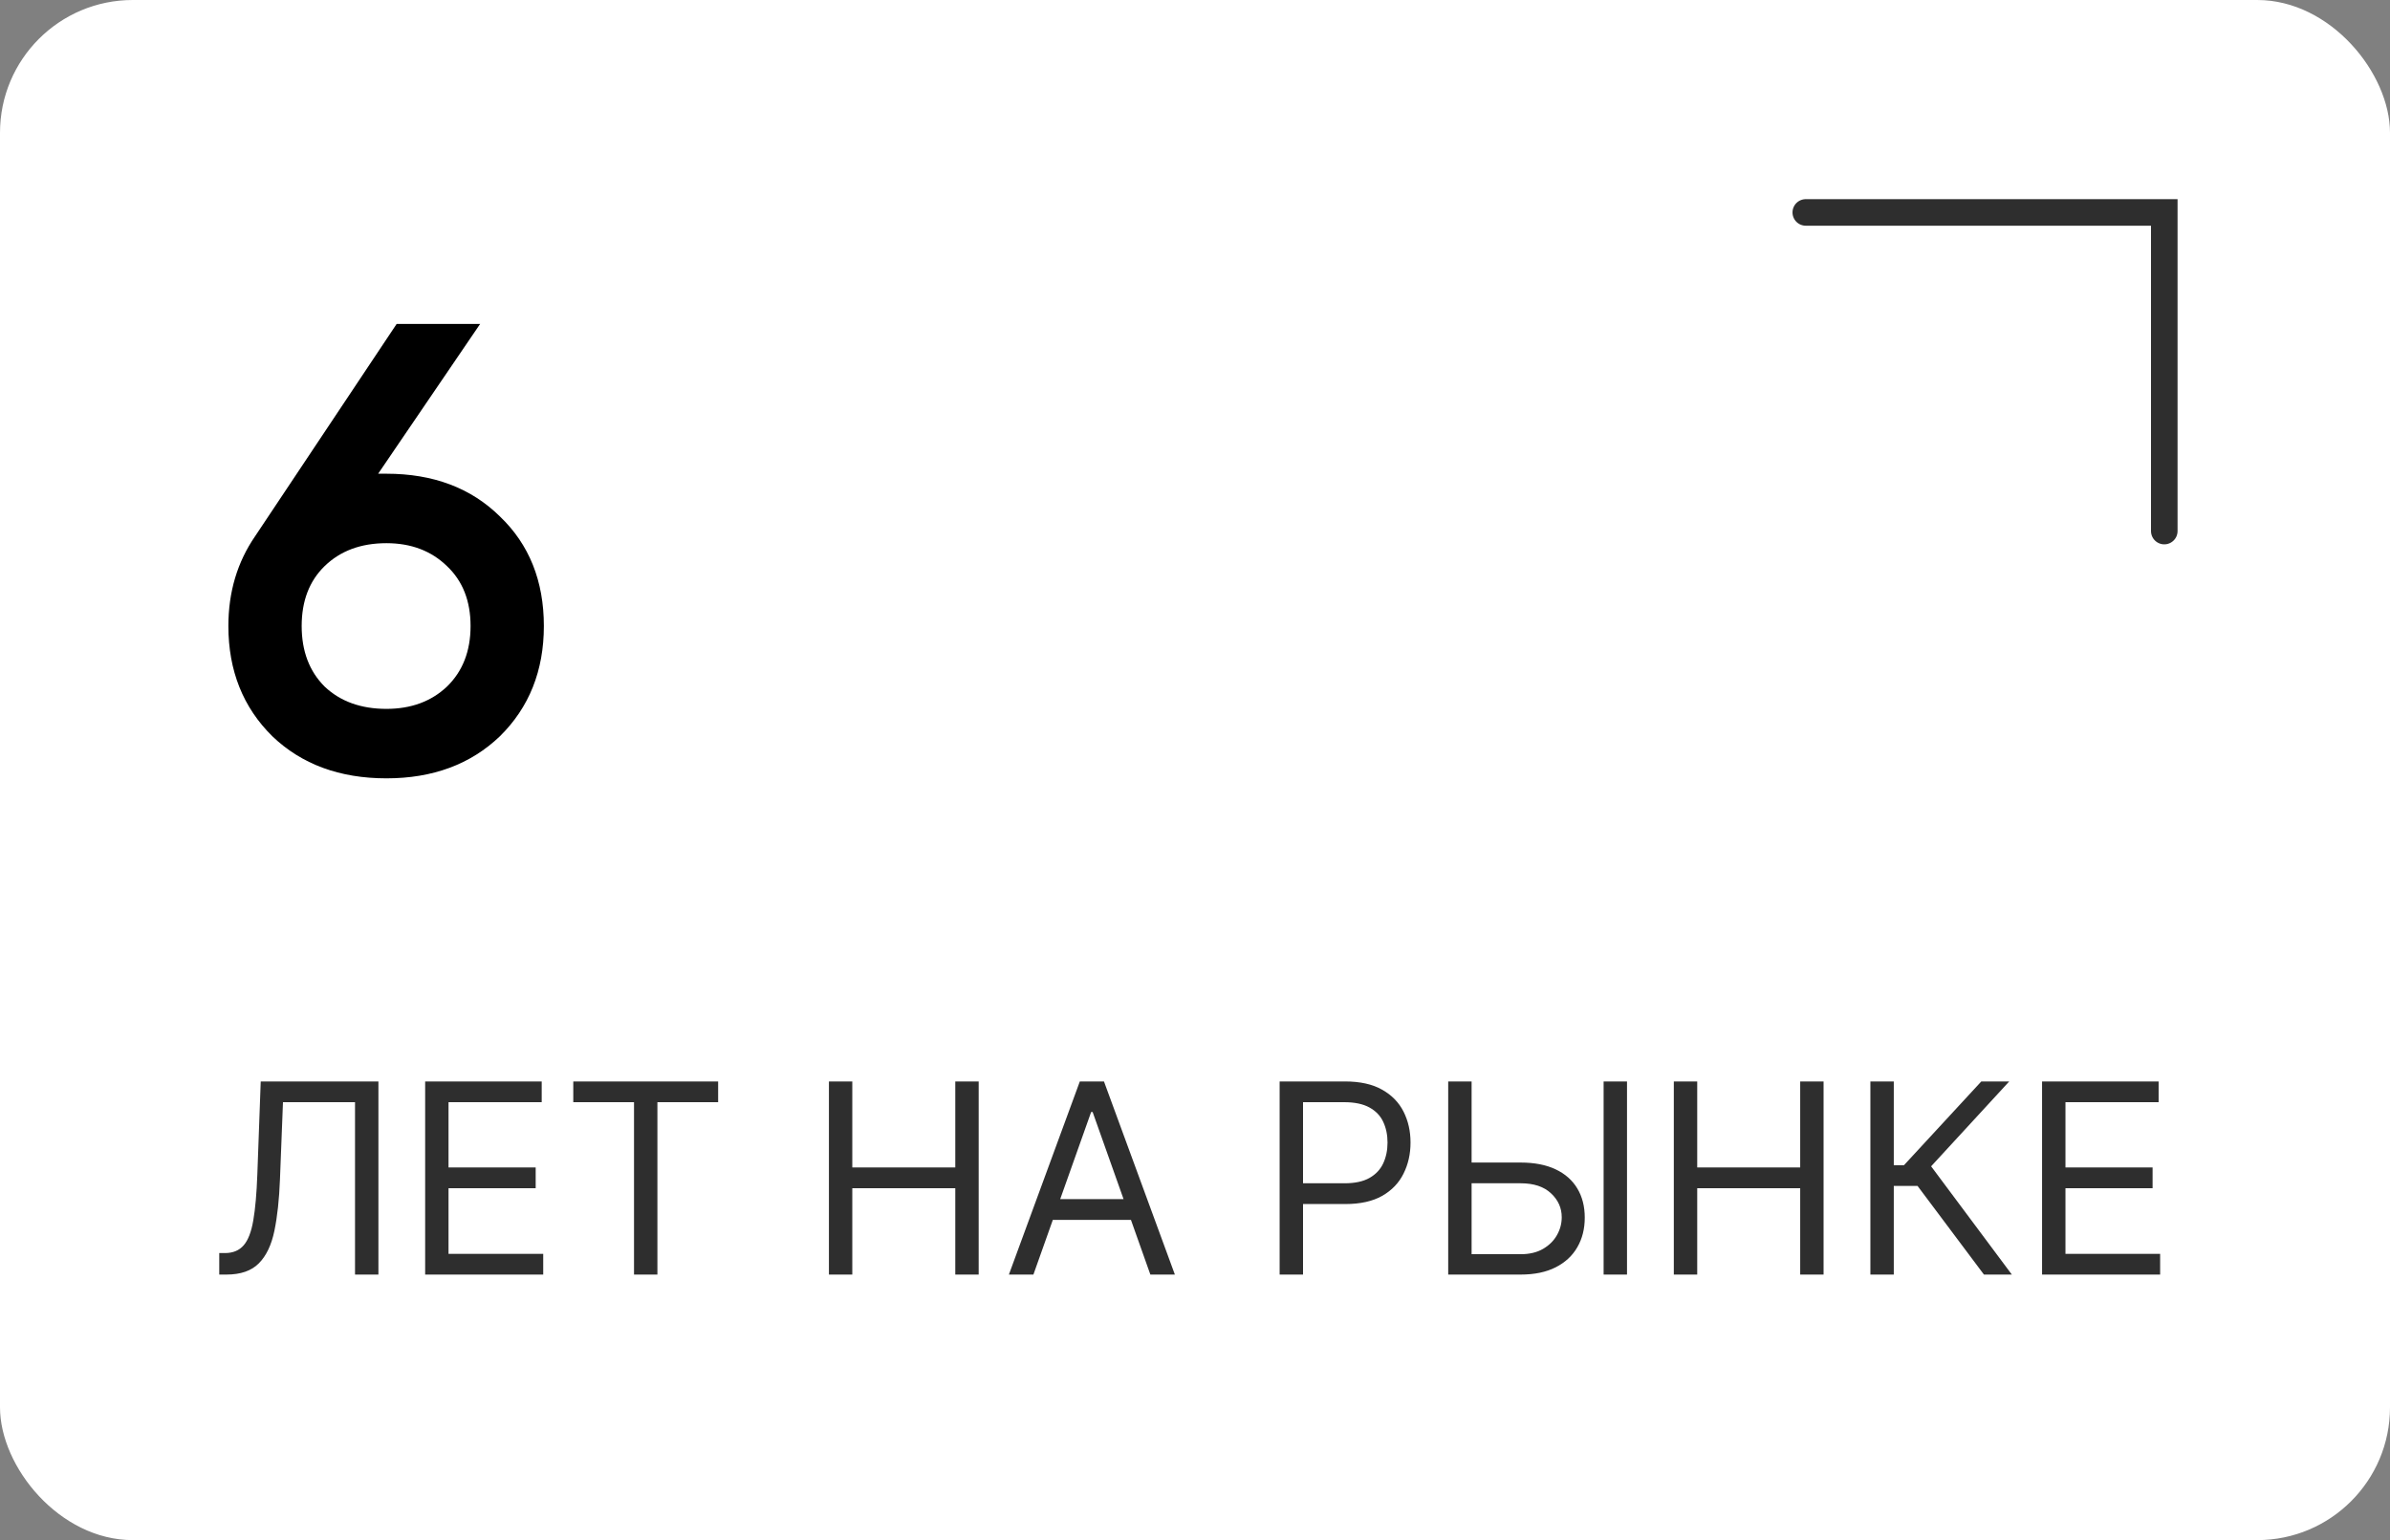 <?xml version="1.0" encoding="UTF-8"?> <svg xmlns="http://www.w3.org/2000/svg" width="90" height="58" viewBox="0 0 90 58" fill="none"><rect x="0" y="0" width="90" height="58" fill="#808080" stroke="none"/> <rect width="90" height="58" rx="5" fill="white"></rect> <path d="M14.24 17.84H14.552C16.312 17.84 17.736 18.376 18.824 19.448C19.928 20.504 20.48 21.88 20.48 23.576C20.48 25.256 19.928 26.64 18.824 27.728C17.72 28.784 16.296 29.312 14.552 29.312C12.792 29.312 11.36 28.784 10.256 27.728C9.152 26.64 8.6 25.256 8.6 23.576C8.6 22.296 8.936 21.168 9.608 20.192L14.936 12.2H18.08L14.24 17.84ZM14.552 26.696C15.48 26.696 16.24 26.416 16.832 25.856C17.424 25.28 17.72 24.52 17.72 23.576C17.72 22.632 17.424 21.88 16.832 21.32C16.24 20.744 15.48 20.456 14.552 20.456C13.592 20.456 12.816 20.744 12.224 21.32C11.648 21.88 11.36 22.632 11.36 23.576C11.36 24.52 11.648 25.28 12.224 25.856C12.816 26.416 13.592 26.696 14.552 26.696Z" fill="black"></path> <path d="M68 8H81.5V20" stroke="#2E2E2E" stroke-linecap="round"></path> <path d="M8.256 48V47.19H8.469C8.772 47.19 9.007 47.093 9.175 46.899C9.344 46.705 9.464 46.391 9.538 45.958C9.613 45.525 9.664 44.951 9.69 44.236L9.818 40.727H14.25V48H13.369V41.508H10.656L10.543 44.406C10.514 45.169 10.444 45.817 10.333 46.352C10.222 46.887 10.027 47.296 9.747 47.577C9.468 47.859 9.061 48 8.526 48H8.256ZM16.01 48V40.727H20.399V41.508H16.89V43.966H20.172V44.747H16.89V47.219H20.456V48H16.01ZM21.588 41.508V40.727H27.043V41.508H24.756V48H23.875V41.508H21.588ZM31.215 48V40.727H32.095V43.966H35.973V40.727H36.854V48H35.973V44.747H32.095V48H31.215ZM38.915 48H37.992L40.663 40.727H41.572L44.242 48H43.319L41.145 41.878H41.089L38.915 48ZM39.256 45.159H42.978V45.94H39.256V45.159ZM48.187 48V40.727H50.645C51.215 40.727 51.682 40.83 52.044 41.036C52.408 41.24 52.678 41.516 52.853 41.864C53.029 42.212 53.116 42.6 53.116 43.028C53.116 43.457 53.029 43.846 52.853 44.197C52.681 44.547 52.413 44.827 52.051 45.035C51.689 45.241 51.225 45.344 50.659 45.344H48.898V44.562H50.63C51.021 44.562 51.335 44.495 51.572 44.36C51.808 44.225 51.98 44.043 52.087 43.813C52.195 43.581 52.25 43.32 52.25 43.028C52.25 42.737 52.195 42.477 52.087 42.247C51.98 42.017 51.807 41.838 51.568 41.707C51.329 41.575 51.012 41.508 50.616 41.508H49.068V48H48.187ZM55.188 43.781H57.262C57.783 43.781 58.222 43.867 58.58 44.037C58.94 44.207 59.212 44.448 59.397 44.758C59.584 45.068 59.677 45.434 59.677 45.855C59.677 46.276 59.584 46.648 59.397 46.97C59.212 47.292 58.94 47.544 58.58 47.727C58.222 47.909 57.783 48 57.262 48H54.535V40.727H55.416V47.233H57.262C57.594 47.233 57.874 47.167 58.104 47.034C58.336 46.899 58.511 46.726 58.629 46.516C58.75 46.303 58.81 46.078 58.81 45.841C58.81 45.493 58.677 45.193 58.409 44.943C58.142 44.689 57.759 44.562 57.262 44.562H55.188V43.781ZM61.268 40.727V48H60.387V40.727H61.268ZM63.031 48V40.727H63.912V43.966H67.79V40.727H68.67V48H67.79V44.747H63.912V48H63.031ZM74.709 48L72.209 44.662H71.314V48H70.433V40.727H71.314V43.881H71.698L74.61 40.727H75.661L72.72 43.923L75.76 48H74.709ZM76.898 48V40.727H81.287V41.508H77.779V43.966H81.06V44.747H77.779V47.219H81.344V48H76.898Z" fill="#2E2E2E"></path> </svg> 